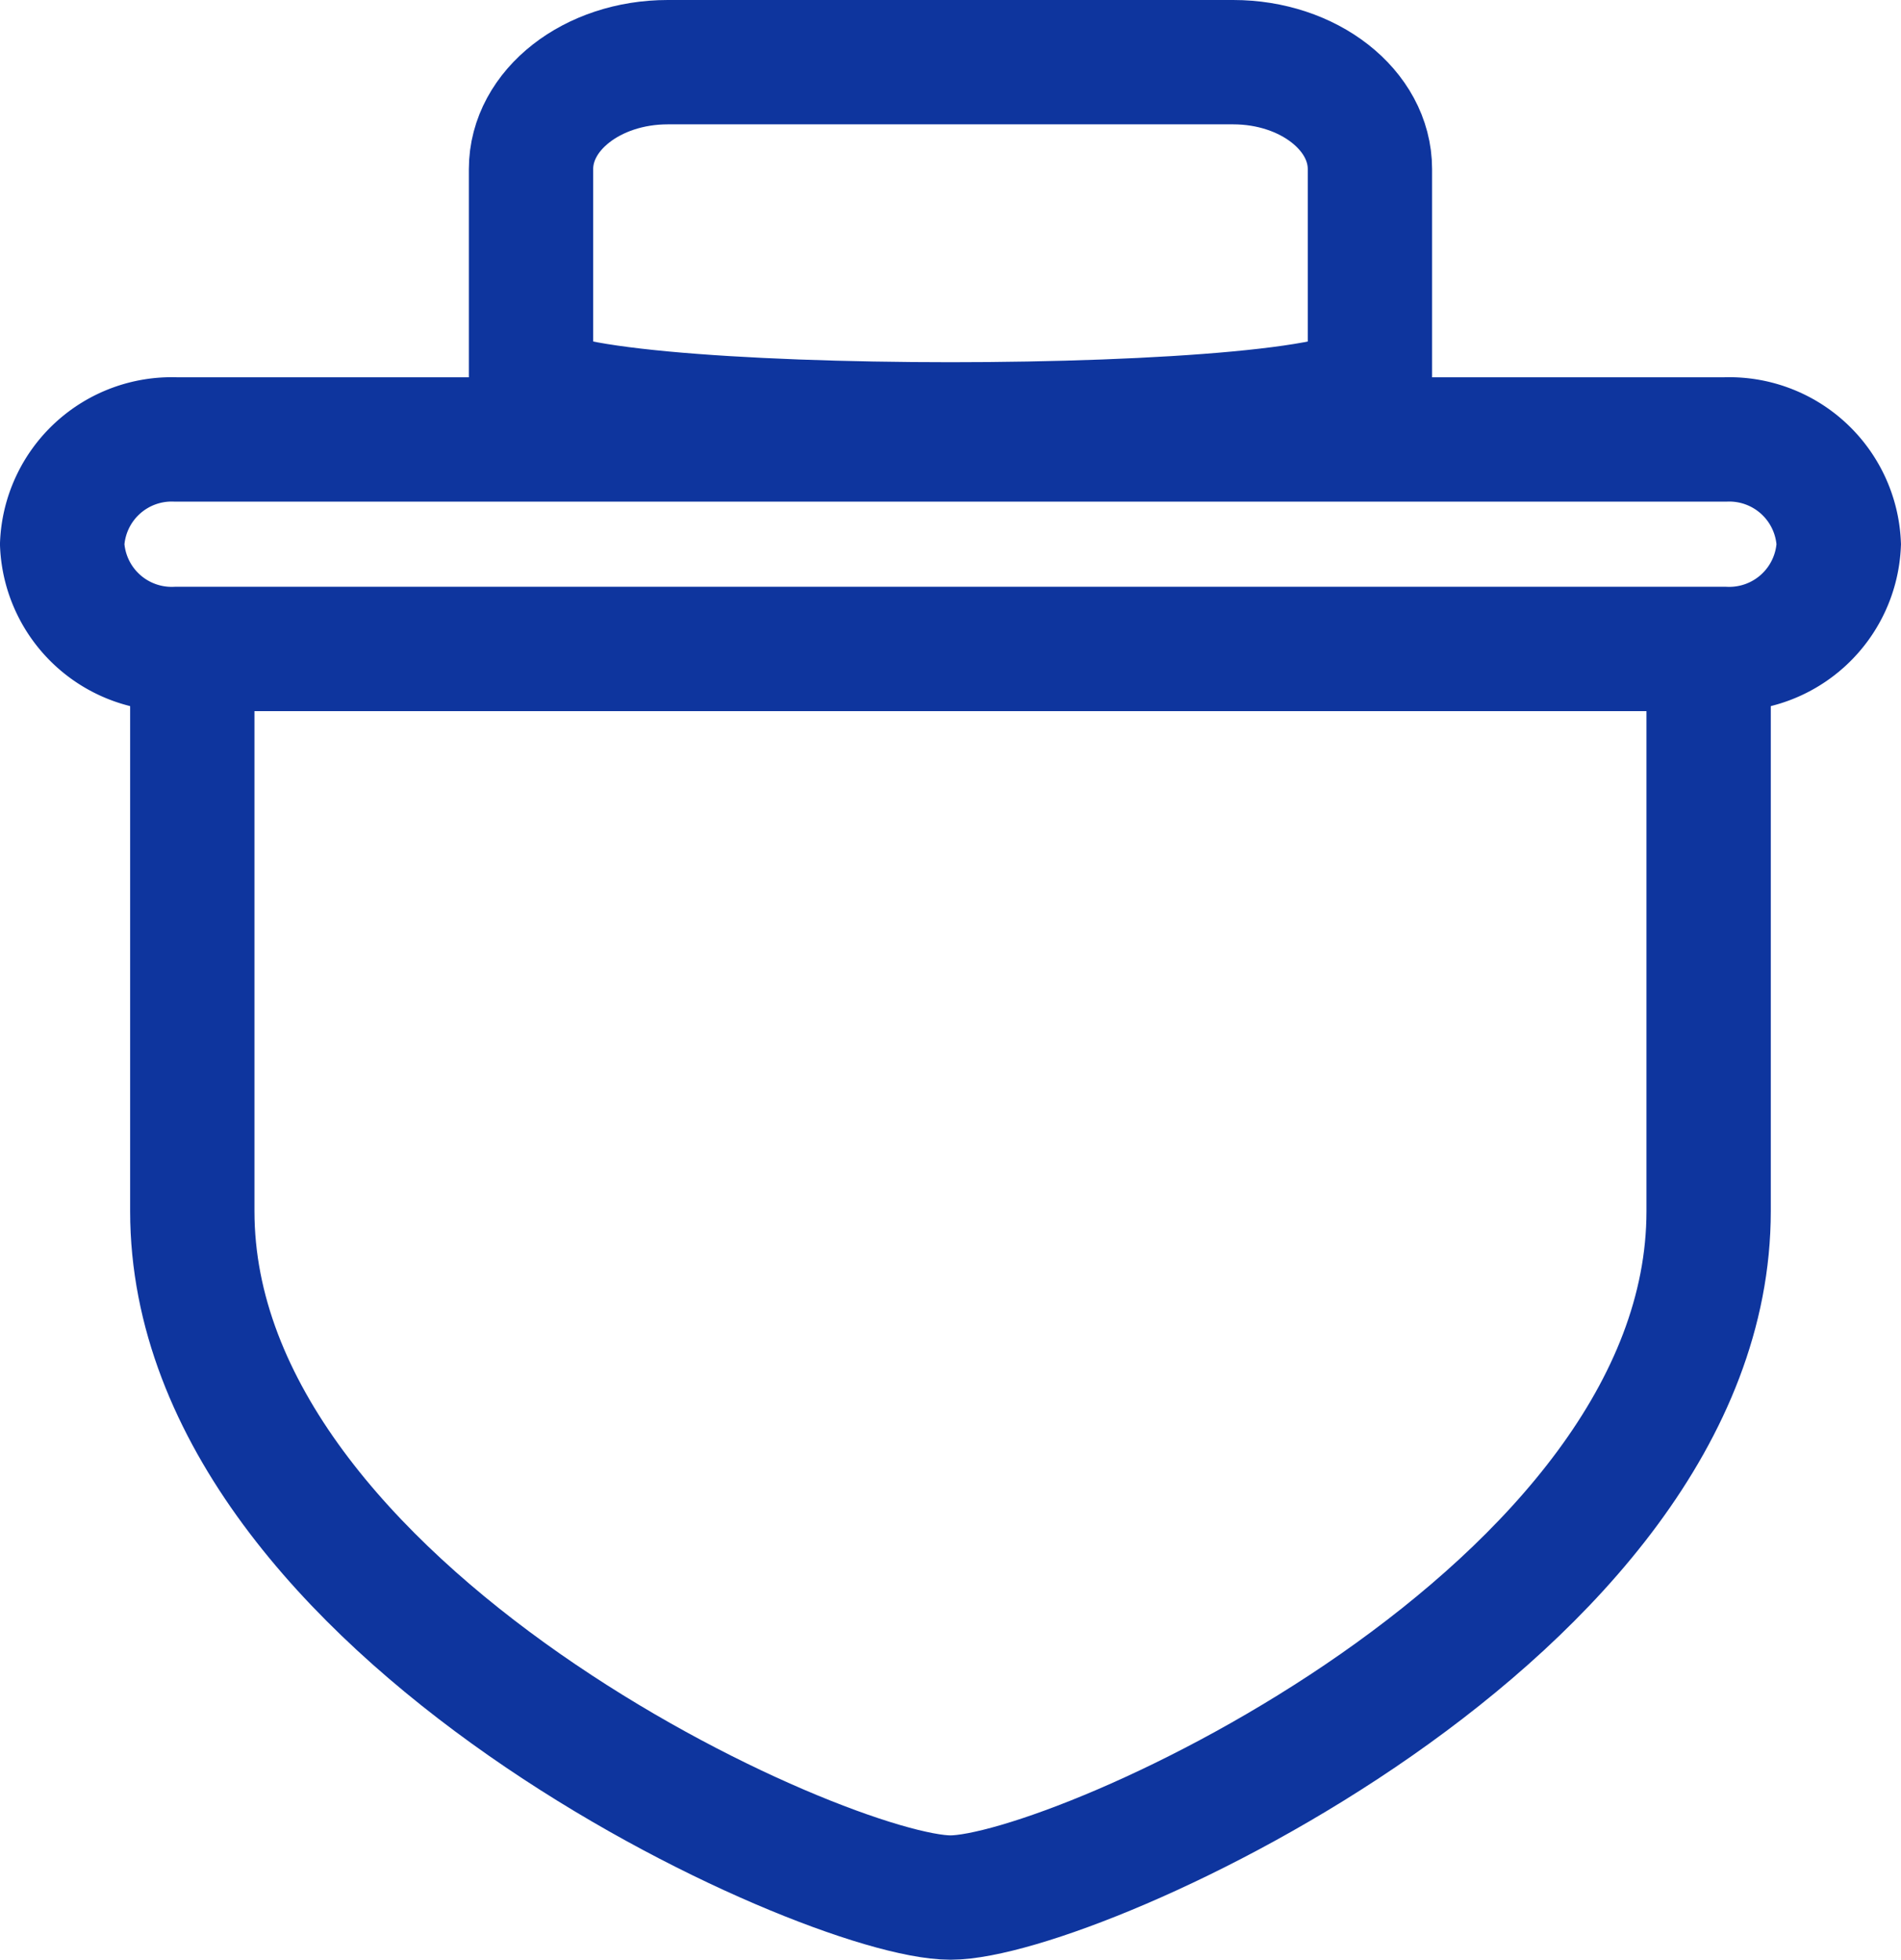 <svg xmlns="http://www.w3.org/2000/svg" xmlns:xlink="http://www.w3.org/1999/xlink" width="76.456" height="78.802" viewBox="0 0 76.456 78.802">
  <defs>
    <clipPath id="clip-path">
      <rect id="Rectangle_88" data-name="Rectangle 88" width="76.456" height="78.802" transform="translate(0 0)" fill="none"/>
    </clipPath>
  </defs>
  <g id="Group_41" data-name="Group 41" transform="translate(0 0)">
    <g id="Group_40" data-name="Group 40" clip-path="url(#clip-path)">
      <path id="Path_32" data-name="Path 32" d="M26.857,2.5c-3.038,0-5.5,1.923-5.5,4.3v8.485c0,2.372,33.74,2.372,33.74,0V6.8c0-2.372-2.462-4.3-5.5-4.3Z" fill="none" stroke="#0e359e" stroke-linecap="round" stroke-width="5"/>
      <path id="Path_33" data-name="Path 33" d="M2.5,21.882a4.409,4.409,0,0,0,4.583,4.212H69.37a4.409,4.409,0,0,0,4.583-4.211,4.409,4.409,0,0,0-4.583-4.212H7.085A4.409,4.409,0,0,0,2.5,21.882Z" fill="none" stroke="#0e359e" stroke-width="5"/>
      <path id="Path_34" data-name="Path 34" d="M7.734,26.094V48.7c0,16.134,25.47,27.6,30.493,27.6S68.719,64.835,68.719,48.7V26.094" fill="none" stroke="#0e359e" stroke-width="5"/>
    </g>
  </g>
</svg>
